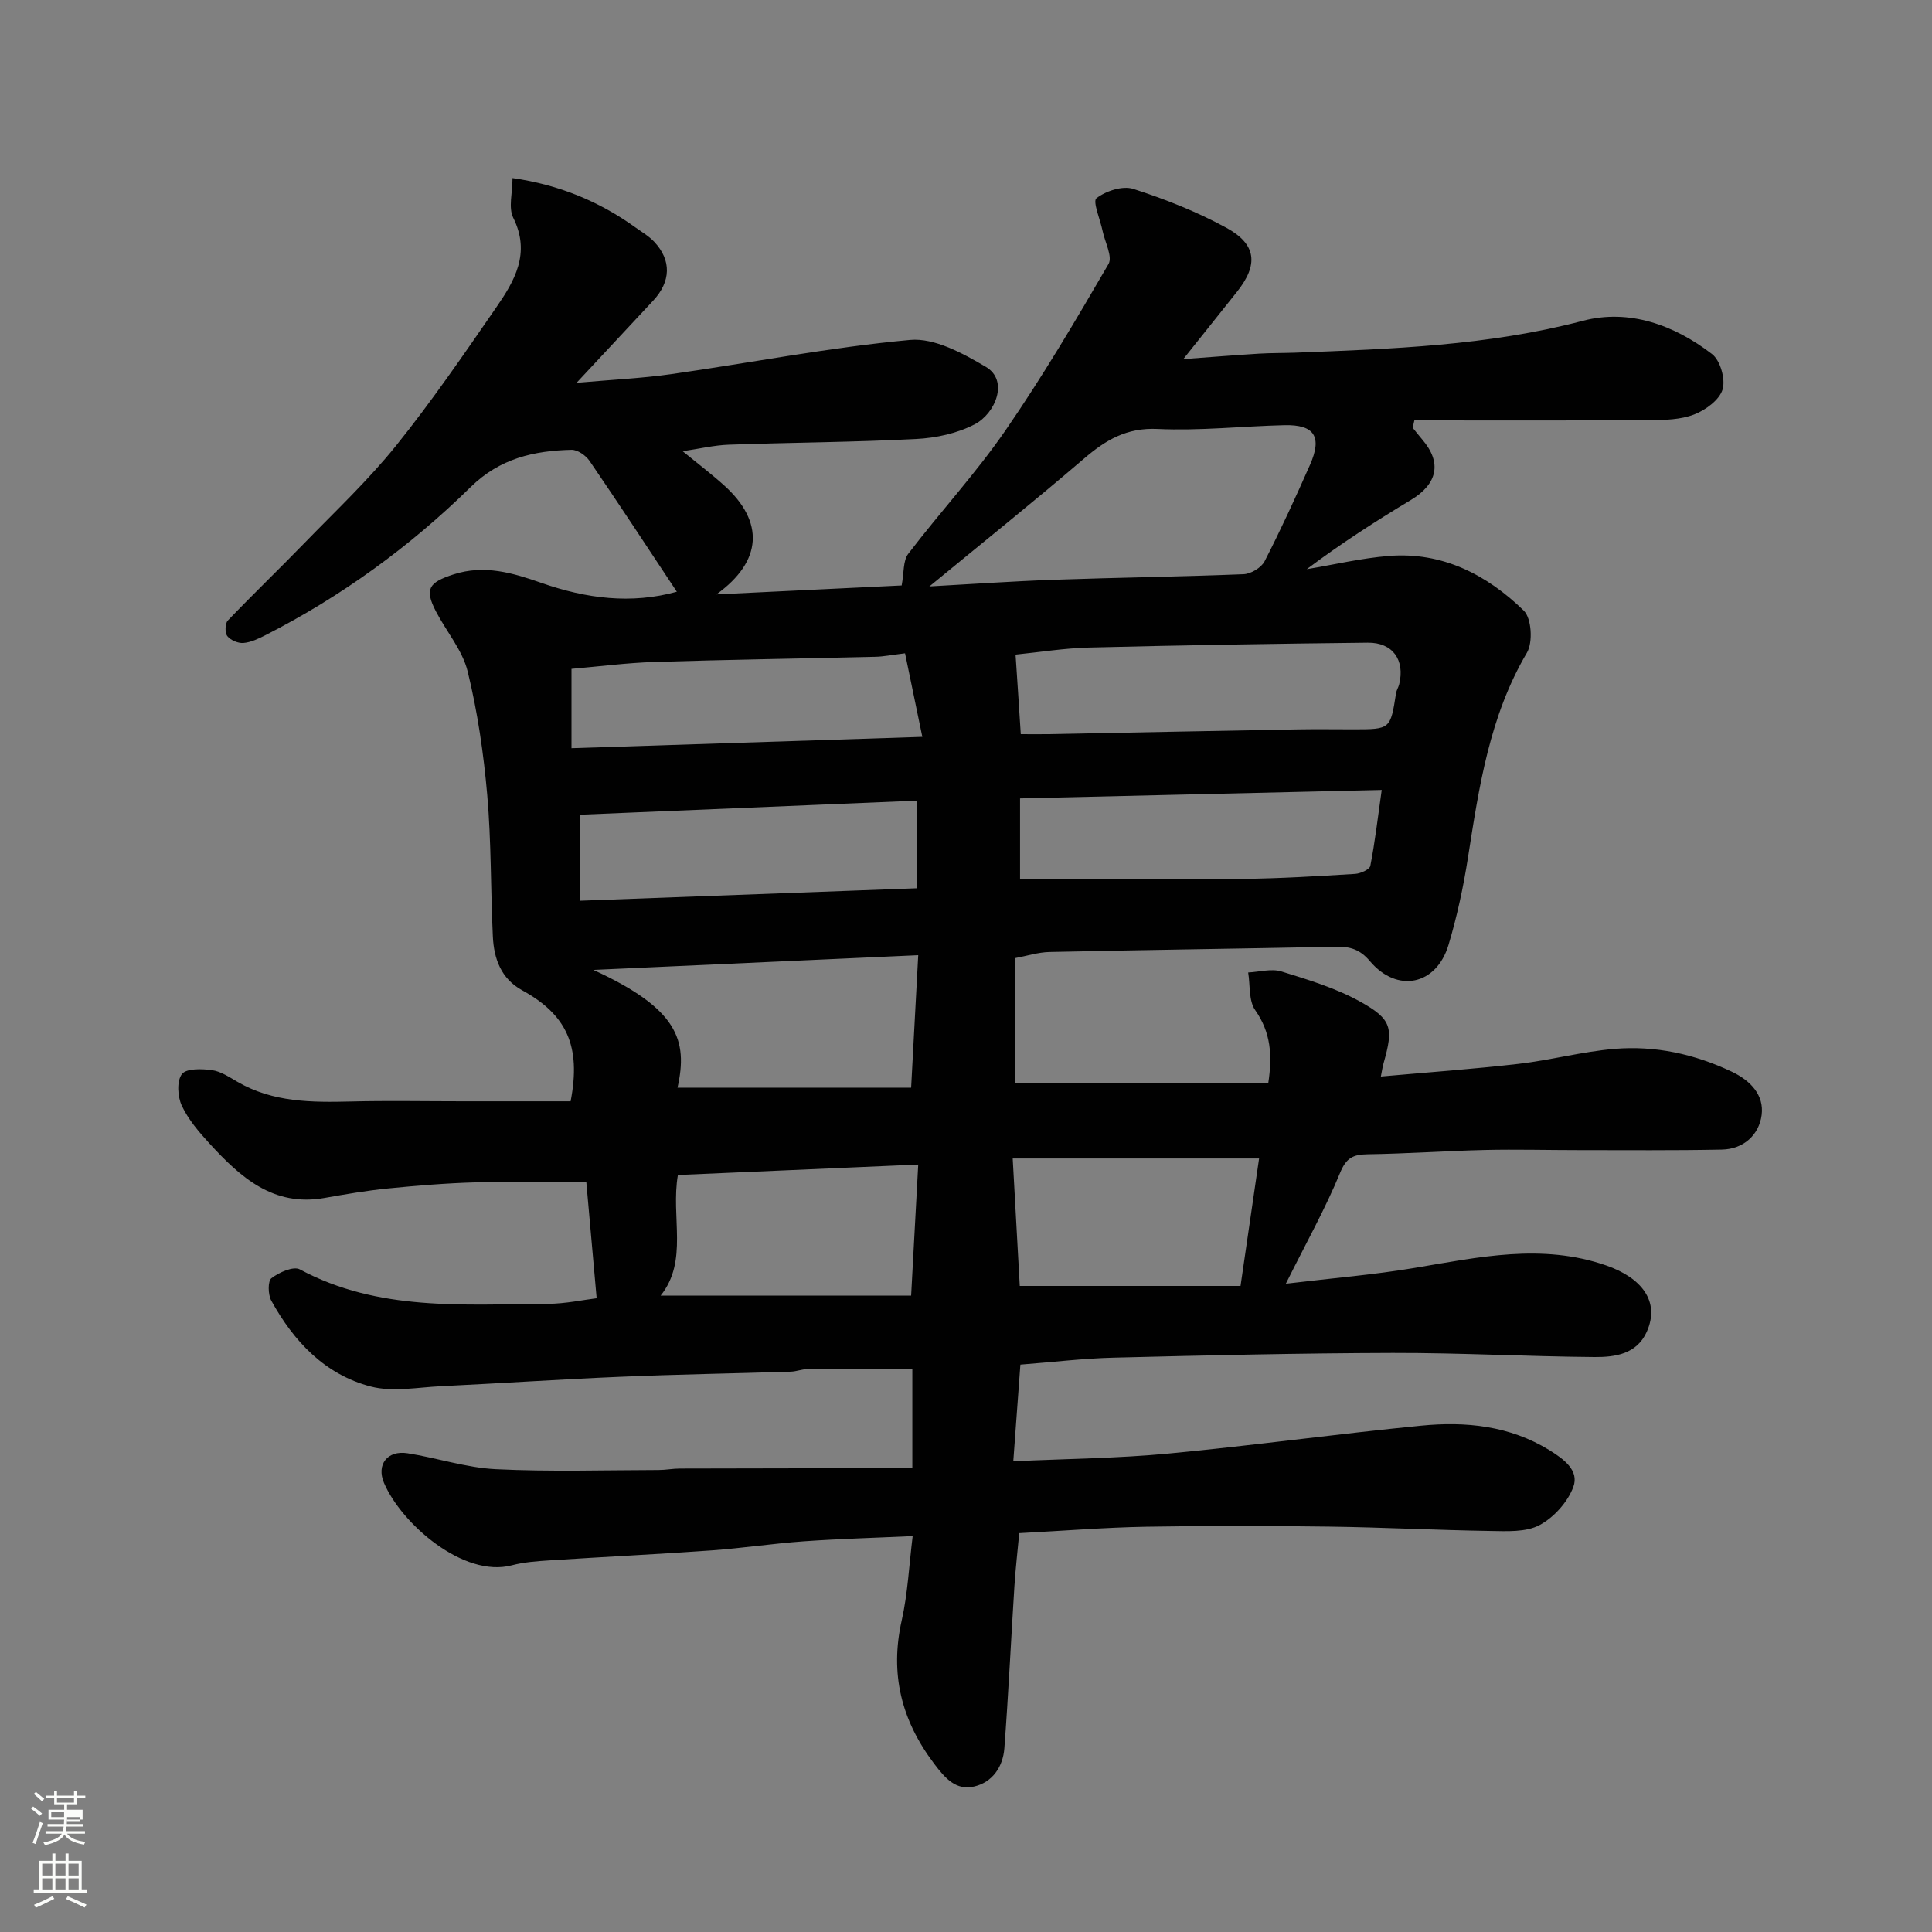 <svg enable-background="new 0 0 400 400" viewBox="0 0 400 400" xmlns="http://www.w3.org/2000/svg"><rect x="0" y="0" width="400" height="400" fill="#808080" stroke="none"/><path d="m6.44 374.46.42-.45c.65.47 1.27.95 1.85 1.44l-.45.49c-.65-.56-1.25-1.06-1.82-1.48m.93 7.33-.63-.26c.55-1.36 1.05-2.8 1.52-4.33.19.1.38.19.59.27-.46 1.29-.95 2.73-1.48 4.32m-.38-10.38.44-.42c.43.34 1.01.82 1.74 1.44l-.49.49c-.53-.51-1.09-1.01-1.69-1.51m2.5.35h1.72v-1.04h.59v1.04h3.52v-1.04h.59v1.04h1.75v.53h-1.75v1.42h-2.03v.97h3.22v2.03h-3.24c0 .35-.01.66-.03.93h3.32v.53h-3.37c-.03.27-.08.58-.15.94h3.96v.53h-3.71c.67.92 1.93 1.48 3.79 1.68-.13.24-.23.44-.29.59-2.13-.38-3.48-1.08-4.04-2.12-.43.97-1.77 1.72-4.03 2.23-.09-.19-.2-.37-.33-.55 2.1-.42 3.37-1.03 3.81-1.83h-3.36v-.53h3.58c.08-.29.13-.61.16-.94h-3.33v-.53h3.39c.02-.27.04-.58.04-.93h-3.23v-2.03h3.25v-.97h-2.07v-1.42h-1.73zm1.12 3.44v1h2.65c.01-.3.02-.44.01-.4v-.25-.35zm1.19-2h3.52v-.91h-3.52zm4.71 3h-2.63v.59c0 .15-.01.28-.01.4h2.64v-1.99z" fill="#fbfcfa"/><path d="m13.56 383.74h.63v1.52h2.72v6.07h1.13v.6h-11.06v-.6h1.13v-6.07h2.73v-1.52h.63v1.52h2.1v-1.52zm-2.69 8.83.38.56c-1.24.63-2.53 1.25-3.85 1.85-.1-.21-.21-.42-.34-.63 1.36-.55 2.63-1.15 3.81-1.78m-2.13-4.27h2.1v-2.45h-2.1zm0 3.04h2.1v-2.46h-2.1zm2.72-3.04h2.1v-2.45h-2.1zm0 3.04h2.1v-2.46h-2.1zm6.07 3.6c-1.41-.71-2.7-1.3-3.86-1.78l.35-.56c1.45.62 2.75 1.19 3.88 1.72zm-1.25-9.09h-2.1v2.45h2.1zm-2.09 5.49h2.1v-2.46h-2.1z" fill="#fbfcfa"/><path d="m188.89 304c0-7.94 0-14.09 0-20.56-7.32 0-14.54-.02-21.76.03-1.13.01-2.25.48-3.39.52-11.77.37-23.54.56-35.3 1.06-12.38.52-24.74 1.35-37.11 1.95-4.86.23-10.01 1.25-14.55.07-9.5-2.47-15.96-9.34-20.61-17.78-.69-1.25-.75-4.05.03-4.65 1.57-1.21 4.55-2.54 5.87-1.83 16.26 8.74 33.86 7.23 51.27 7.14 3.75-.02 7.49-.84 10.19-1.16-.72-8.04-1.43-16.07-2.14-24.05-7.43 0-15.15-.16-22.85.05-6.09.17-12.18.67-18.25 1.27-4.39.44-8.75 1.19-13.09 1.96-10.62 1.89-17.43-4.3-23.81-11.25-2.2-2.4-4.41-4.98-5.76-7.88-.87-1.86-1.05-5.08.03-6.51.91-1.2 4.14-1.11 6.23-.82 1.85.26 3.61 1.46 5.31 2.44 7.34 4.25 15.36 4.25 23.48 4.05 7.66-.19 15.33-.04 23-.04h22.46c2.22-11.49-.86-17.95-10.04-22.99-4.37-2.4-5.84-6.53-6.06-11.11-.47-9.76-.31-19.57-1.16-29.29-.75-8.59-2-17.22-4.05-25.59-1.08-4.42-4.4-8.26-6.57-12.44-2.43-4.67-1.45-6.01 3.61-7.66 6.44-2.1 12.41-.28 18.19 1.74 9.34 3.27 18.62 4.45 28.07 1.84-5.97-9-11.93-18.11-18.08-27.1-.77-1.12-2.48-2.31-3.73-2.28-7.79.19-14.83 1.77-20.89 7.72-12.55 12.32-26.73 22.62-42.46 30.65-1.44.73-3.01 1.49-4.57 1.62-1.1.09-2.66-.57-3.33-1.42-.53-.68-.49-2.61.1-3.23 5.23-5.47 10.7-10.71 15.96-16.14 6.4-6.59 13.14-12.93 18.88-20.07 7.36-9.15 14.01-18.87 20.69-28.55 3.83-5.54 7.21-11.27 3.57-18.6-1.05-2.11-.16-5.17-.16-8.24 9.62 1.38 17.92 4.81 25.44 10.21 1.33.95 2.79 1.8 3.89 2.97 3.62 3.84 3.48 8.25-.23 12.22-4.94 5.3-9.87 10.59-15.84 16.99 7.42-.66 13.56-.94 19.61-1.8 16.49-2.35 32.88-5.56 49.44-7.08 5.06-.46 10.92 2.77 15.68 5.57 4.8 2.82 2.02 9.64-2.29 11.89-3.61 1.89-8.02 2.84-12.14 3.05-12.92.67-25.86.72-38.79 1.18-3.07.11-6.11.85-9.54 1.35 2.98 2.45 5.9 4.66 8.62 7.11 8.3 7.49 7.92 15.65-1.64 22.53 13.63-.66 26.55-1.28 38.36-1.85.5-2.62.26-5.11 1.37-6.56 6.56-8.6 13.95-16.6 20.08-25.48 7.68-11.12 14.57-22.81 21.37-34.5.89-1.53-.74-4.54-1.22-6.86-.49-2.35-2.1-6.13-1.27-6.77 1.95-1.51 5.41-2.64 7.63-1.93 6.6 2.12 13.15 4.72 19.23 8.03 6.33 3.44 6.69 7.68 2.23 13.28-3.46 4.34-6.92 8.67-11.11 13.93 5.7-.42 10.68-.82 15.67-1.13 2.49-.15 4.98-.11 7.47-.2 20.02-.77 39.97-1.44 59.59-6.6 9.58-2.52 18.92.87 26.74 6.89 1.72 1.32 2.82 5.23 2.18 7.33-.66 2.17-3.53 4.27-5.9 5.18-2.81 1.08-6.11 1.15-9.2 1.17-16.24.1-32.48.05-48.71.05-.12.51-.23 1.01-.35 1.52.67.82 1.31 1.66 2 2.46 4.1 4.78 3.14 9.18-2.38 12.5-7.36 4.42-14.58 9.09-21.55 14.32 5.66-.94 11.29-2.28 16.99-2.74 11.08-.89 20.3 3.88 27.94 11.32 1.62 1.58 1.92 6.58.65 8.72-7.76 13.17-9.91 27.78-12.21 42.45-.95 6.09-2.26 12.17-4.03 18.07-2.51 8.33-10.61 10.01-16.25 3.35-2.09-2.48-4.14-3.06-7.06-3-19.76.4-39.53.66-59.3 1.09-2.37.05-4.73.83-7.07 1.26v25.96h52.36c.9-5.87.53-10.58-2.69-15.18-1.38-1.97-1.02-5.16-1.46-7.8 2.31-.11 4.82-.85 6.89-.21 5.54 1.71 11.23 3.43 16.26 6.22 6.67 3.69 6.94 5.51 4.9 12.72-.22.76-.33 1.55-.58 2.81 9.72-.87 19.15-1.54 28.52-2.62 6.64-.77 13.18-2.54 19.83-3.1 8.44-.71 16.56 1.05 24.31 4.72 3.98 1.89 6.69 4.89 6.18 8.95-.52 4.09-3.71 7.09-8.23 7.18-9.85.2-19.71.11-29.56.11-6.5 0-13-.18-19.49-.03-8.1.19-16.2.77-24.3.89-3 .05-4.41.71-5.7 3.84-3.01 7.34-6.92 14.3-11.23 22.96 9.69-1.16 18.26-1.86 26.71-3.28 13.21-2.21 26.3-5.13 39.62-.5 7.24 2.52 11.23 7.39 8.39 13.74-2.07 4.62-6.57 5.25-10.79 5.22-13.94-.11-27.87-.88-41.8-.85-19.27.05-38.53.5-57.8.98-6.26.15-12.5.92-19.29 1.44-.48 6.48-.98 13.28-1.47 20.01 11.16-.52 21.69-.61 32.14-1.6 17.46-1.65 34.84-4.06 52.3-5.77 9.25-.91 18.34 0 26.59 5.09 2.99 1.85 6.17 4.21 4.92 7.59-1.16 3.13-4.03 6.32-6.99 7.9-2.8 1.5-6.71 1.27-10.12 1.22-11.1-.17-22.2-.75-33.3-.9-12.66-.17-25.33-.2-37.99.02-8.58.15-17.16.85-26.32 1.33-.33 3.59-.76 7.29-1 11-.71 11.18-1.24 22.38-2.08 33.55-.29 3.81-2.45 7.01-6.22 7.9-3.78.89-6.02-1.67-8.32-4.72-6.8-9-9.2-18.62-6.7-29.71 1.24-5.52 1.5-11.26 2.26-17.41-7.72.36-15.12.56-22.5 1.08-6.38.45-12.73 1.42-19.11 1.88-11.19.8-22.4 1.34-33.6 2.07-2.61.17-5.27.36-7.78 1.02-10 2.65-22.88-8.63-26.47-17.07-1.6-3.78.7-6.79 4.88-6.13 6.12.96 12.14 3 18.27 3.3 11.21.55 22.47.19 33.7.17 1.48 0 2.96-.3 4.44-.3 15.9-.06 31.79-.05 48.1-.05zm3.53-182.59c8.39-.46 17.1-1.07 25.82-1.38 13.07-.46 26.16-.62 39.23-1.15 1.52-.06 3.67-1.35 4.35-2.67 3.35-6.52 6.41-13.21 9.38-19.92 2.6-5.86.97-8.41-5.29-8.26-8.76.21-17.53 1.19-26.25.78-6.4-.3-10.75 2.29-15.25 6.16-10.4 8.91-21.1 17.48-31.99 26.44zm-52.15 103.78h48.37c.51-9.47.97-18.12 1.47-27.43-22.56 1.02-44.4 2.01-67.26 3.05 17.41 7.99 19.64 14.48 17.42 24.38zm71.07-73.19c2.01 0 3.81.03 5.6 0 17.25-.33 34.51-.68 51.76-.99 3.83-.07 7.66-.01 11.49-.01 7.69 0 7.68 0 8.85-7.5.1-.63.5-1.21.65-1.84 1.22-5-1.33-8.66-6.51-8.6-19.25.21-38.51.53-57.76 1.01-5.06.13-10.11.95-15.16 1.46.36 5.24.69 10.47 1.08 16.47zm-.15 30c15.7 0 30.92.11 46.13-.04 7.75-.08 15.5-.56 23.25-1.03 1.12-.07 2.99-.91 3.14-1.66.96-4.89 1.53-9.86 2.36-15.72-25.26.59-49.99 1.17-74.88 1.75zm-21.08 59.11c-16.98.74-33.37 1.45-49.76 2.16-1.5 8.71 2.21 17.77-3.57 24.97h51.86c.51-9.42.98-18.08 1.47-27.13zm21.02 25.13h45.71c1.37-9.42 2.64-18.12 3.84-26.39-16.79 0-33.61 0-51.01 0 .52 9.42.99 17.96 1.46 26.39zm-21.35-100.47c-23.81.99-47.03 1.96-69.74 2.91v17.81c23.59-.87 46.65-1.73 69.74-2.58 0-6.19 0-11.79 0-18.14zm-2.4-30.51c-2.87.35-4.47.68-6.08.72-15.26.37-30.52.59-45.77 1.07-5.72.18-11.42.93-17.21 1.43v16.43c24.03-.78 47.72-1.54 72.64-2.35-1.39-6.73-2.49-12.05-3.58-17.3z" fill="#010101"/></svg>